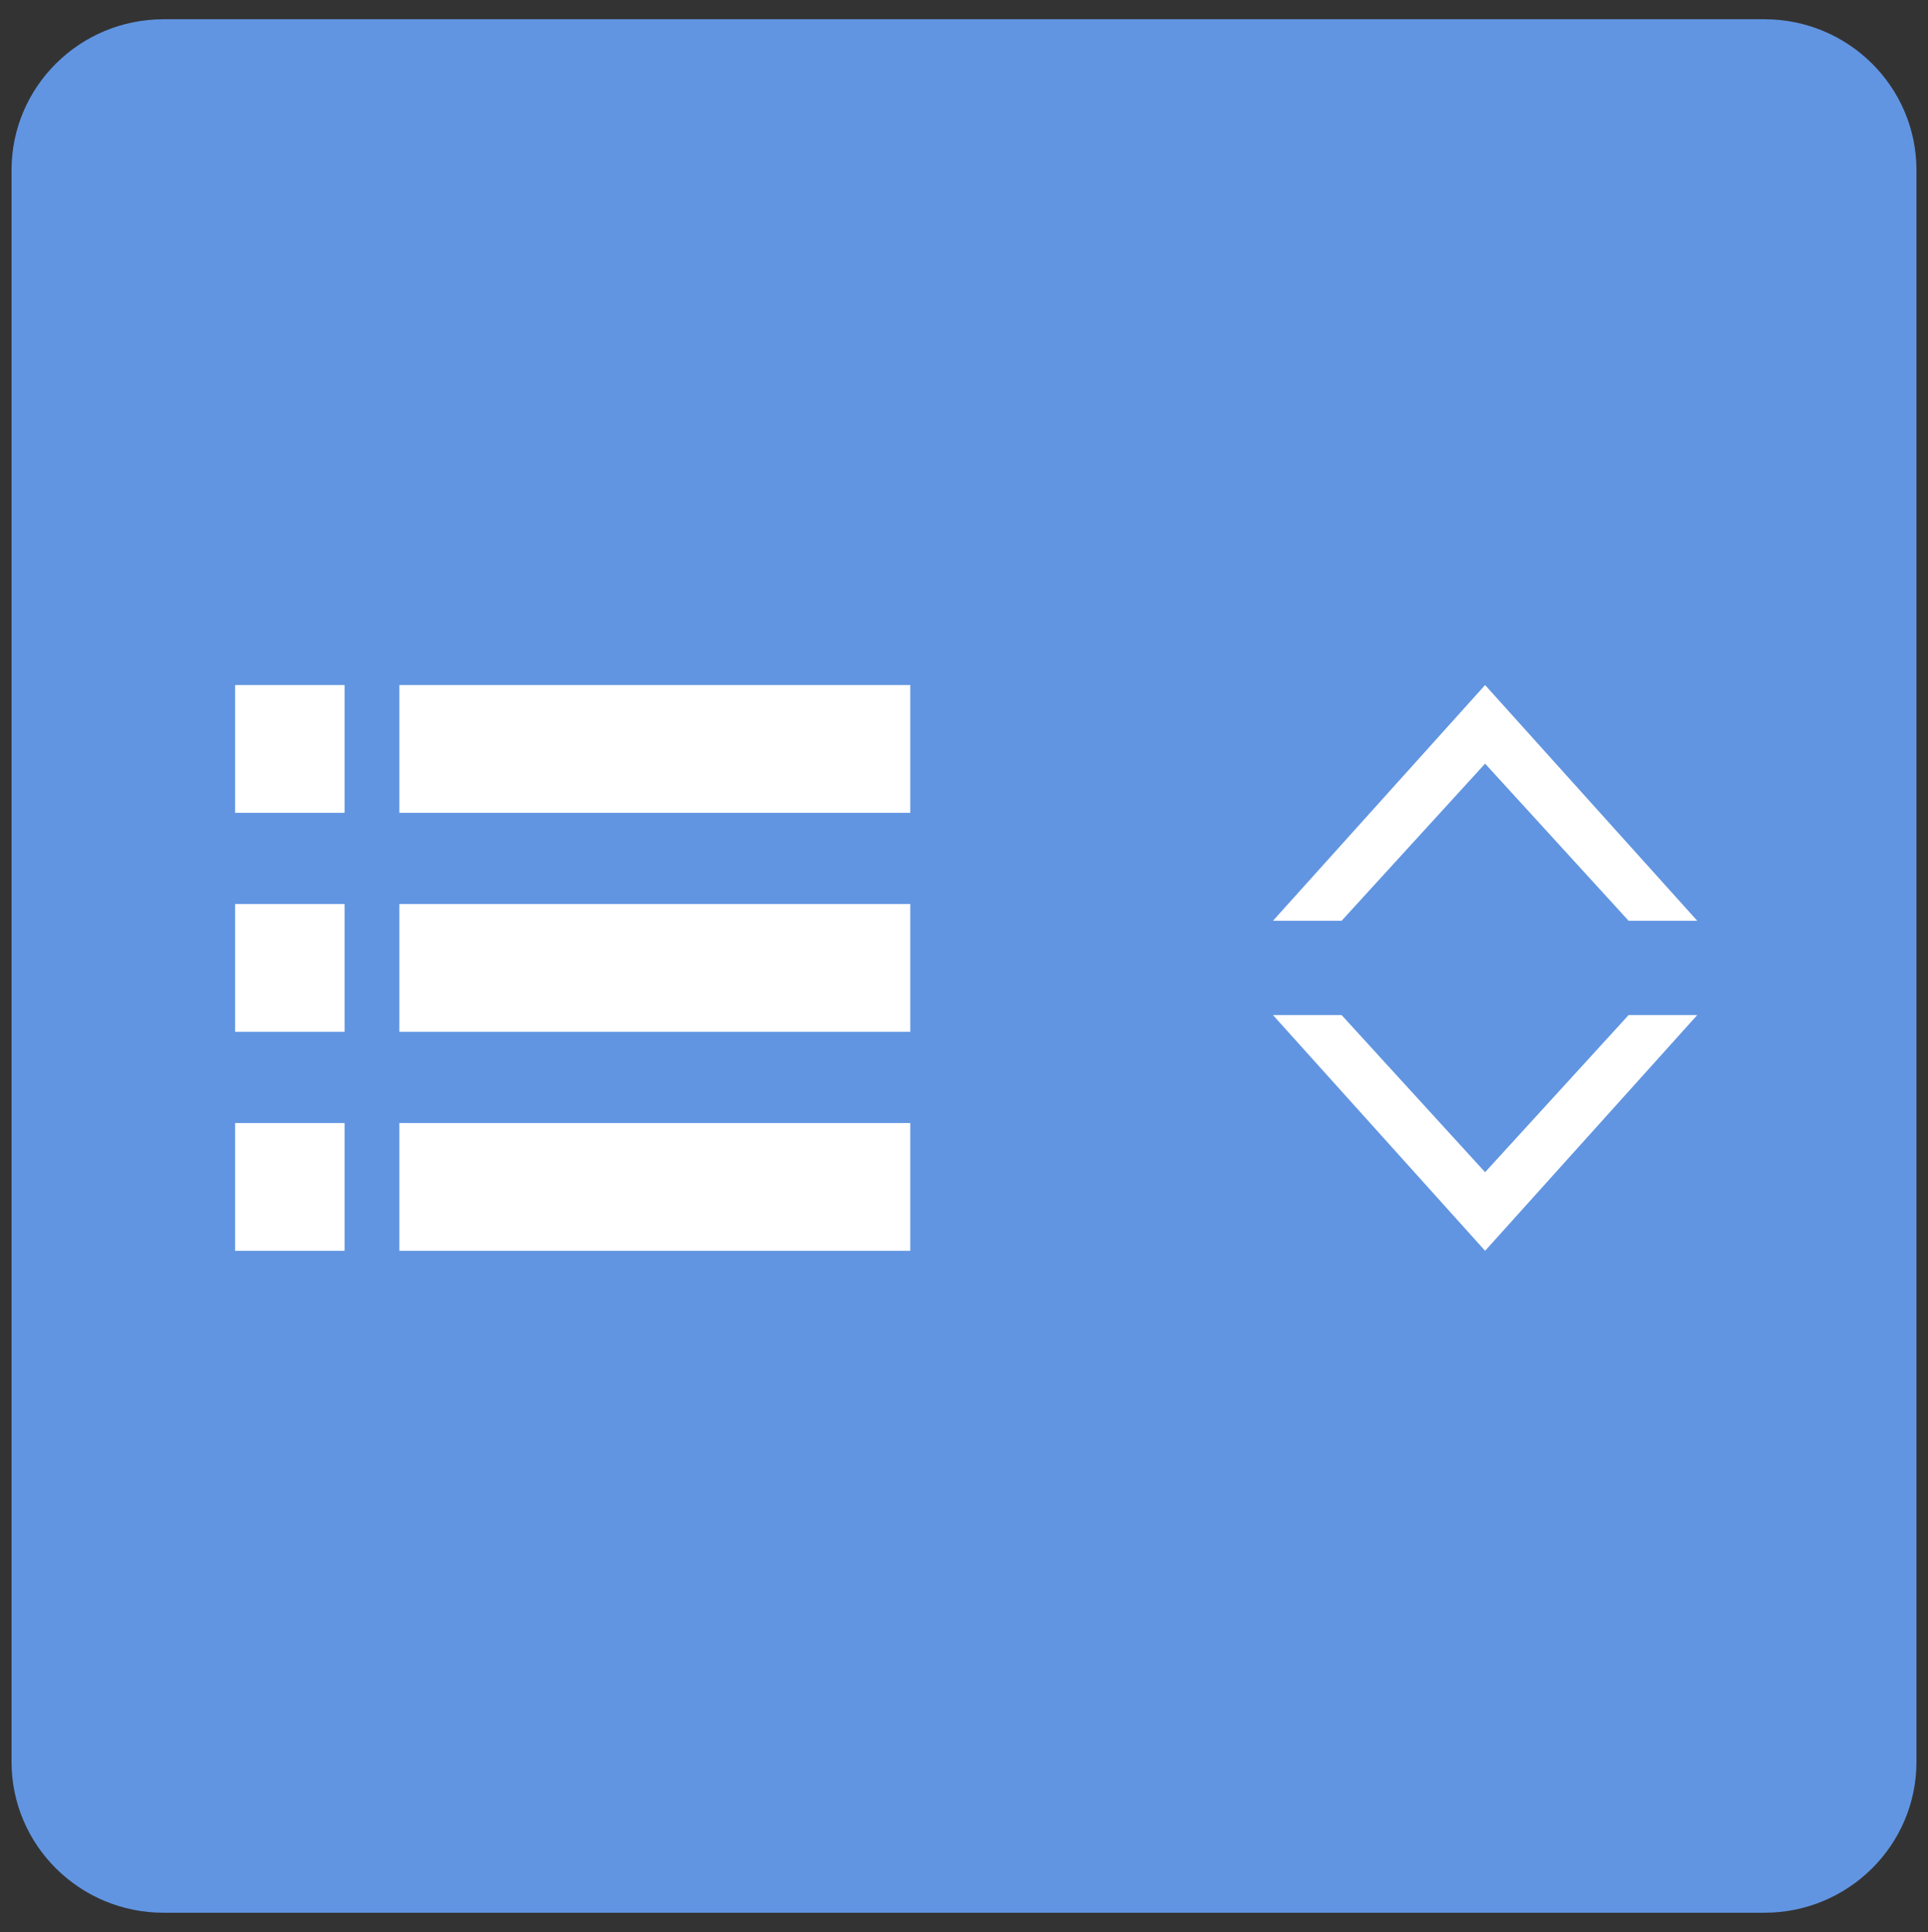 <?xml version="1.0" encoding="UTF-8"?>
<!-- Generated by Pixelmator Pro 2.3.8 -->
<svg width="501" height="502" viewBox="0 0 501 502" xmlns="http://www.w3.org/2000/svg" xmlns:xlink="http://www.w3.org/1999/xlink">
    <rect x="0" y="0" width="501" height="502" fill="#333333" stroke="none"/>
    <path id="Trac-copie-2" fill="#6195e1" fill-rule="evenodd" stroke="none" d="M 42.521 5 C 20.694 5 3 22.552 3 44.203 L 3 457.797 C 3 479.448 20.694 497 42.521 497 L 458.479 497 C 480.306 497 498 479.448 498 457.797 L 498 44.203 C 498 22.552 480.306 5 458.479 5 Z"/>
    <g id="Associer"/>
    <g id="Associer-copie-3">
        <path id="Rectangle" fill="#ffffff" fill-rule="evenodd" stroke="none" d="M 103.766 211.194 L 236.54 211.194 L 236.54 178 L 103.766 178 Z"/>
        <path id="Rectangle-copie" fill="#ffffff" fill-rule="evenodd" stroke="none" d="M 103.766 268.097 L 236.54 268.097 L 236.54 234.903 L 103.766 234.903 Z"/>
        <path id="Rectangle-copie-1" fill="#ffffff" fill-rule="evenodd" stroke="none" d="M 103.766 325 L 236.54 325 L 236.54 291.806 L 103.766 291.806 Z"/>
        <path id="Rectangle-copie-2" fill="#ffffff" fill-rule="evenodd" stroke="none" d="M 61.089 325 L 89.54 325 L 89.54 291.806 L 61.089 291.806 Z"/>
        <path id="Rectangle-copie-3" fill="#ffffff" fill-rule="evenodd" stroke="none" d="M 61.089 268.097 L 89.54 268.097 L 89.54 234.903 L 61.089 234.903 Z"/>
        <path id="Rectangle-copie-4" fill="#ffffff" fill-rule="evenodd" stroke="none" d="M 61.089 211.194 L 89.54 211.194 L 89.54 178 L 61.089 178 Z"/>
        <path id="Trac" fill="#ffffff" stroke="none" d="M 441.036 239.25 L 385.911 178 L 330.786 239.25 L 348.622 239.25 L 385.911 198.421 L 423.2 239.25 L 441.036 239.25 Z M 330.786 263.75 L 385.911 325 L 441.036 263.75 L 423.2 263.75 L 385.911 304.579 L 348.622 263.75 L 330.786 263.75 Z"/>
    </g>
</svg>
